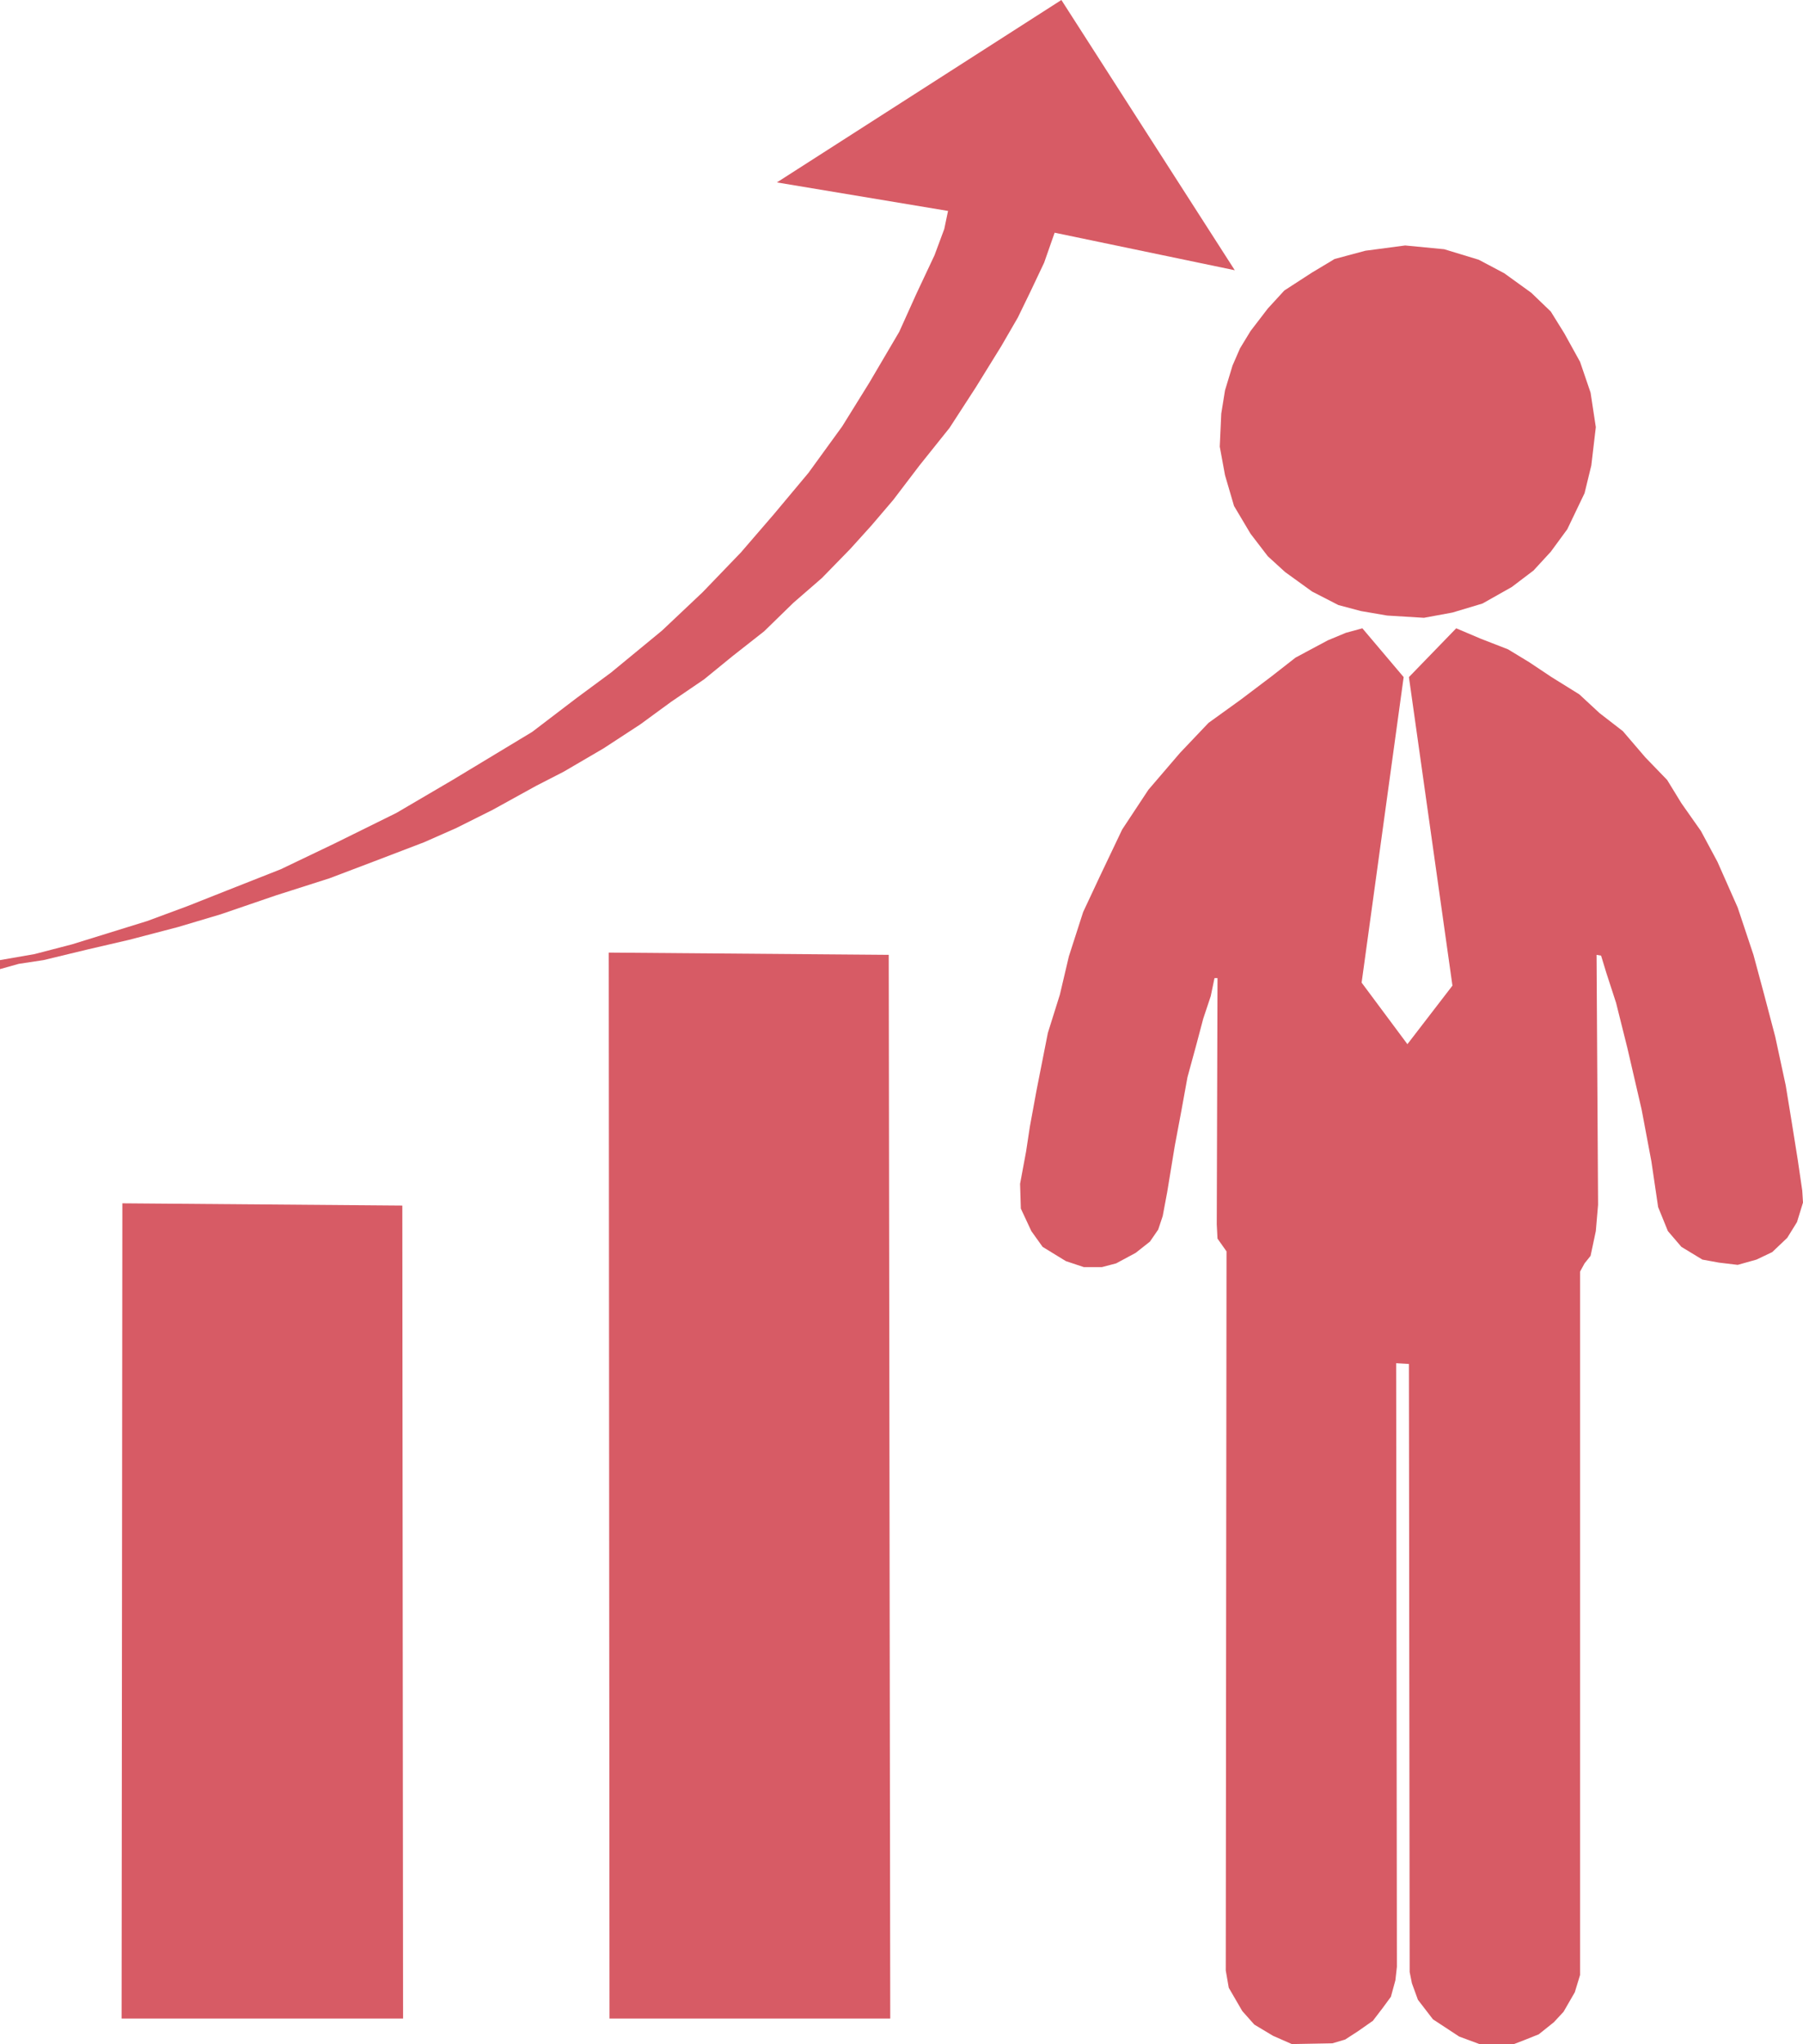<?xml version="1.0" encoding="UTF-8" standalone="no"?> <svg xmlns:inkscape="http://www.inkscape.org/namespaces/inkscape" xmlns:sodipodi="http://sodipodi.sourceforge.net/DTD/sodipodi-0.dtd" xmlns="http://www.w3.org/2000/svg" xmlns:svg="http://www.w3.org/2000/svg" version="1.1" id="svg5707" width="949.53" height="1076.424" viewBox="0 0 949.53 1076.424" sodipodi:docname="Rezult.svg" inkscape:version="1.2 (dc2aedaf03, 2022-05-15)"><defs id="defs5711"></defs><g inkscape:groupmode="layer" inkscape:label="Image" id="g5713" transform="translate(970.481,837.262)"><g id="g30724"><path style="fill:#d75b65;fill-opacity:1;stroke-width:10;stroke-linejoin:round;paint-order:fill markers stroke" d="m -317.432,-653.839 5.534,-9.092 9.092,-11.859 8.697,-9.487 14.626,-9.487 11.859,-7.115 16.208,-4.348 20.951,-2.767 20.556,1.976 18.184,5.534 13.441,7.115 14.231,10.278 10.278,9.883 7.115,11.464 8.302,15.022 5.534,16.208 2.767,18.184 -2.372,20.161 -3.558,14.626 -9.092,18.975 -8.697,11.859 -9.092,9.883 -11.464,8.697 -15.417,8.697 -15.812,4.744 -15.022,2.767 -19.37,-1.186 -13.836,-2.372 -11.859,-3.162 -13.836,-7.116 -14.231,-10.278 -9.092,-8.301 -9.092,-11.859 -8.697,-14.626 -4.744,-16.208 -2.767,-15.022 0.791,-17.394 1.977,-12.255 3.953,-13.045 z" id="path5888"></path><path style="fill:#d75b65;fill-opacity:1;stroke-width:10;stroke-linejoin:round;paint-order:fill markers stroke" d="m -228.488,-480.695 24.904,-25.695 13.045,5.534 14.231,5.534 11.069,6.72 11.859,7.906 14.626,9.092 10.673,9.883 12.255,9.487 11.859,13.836 11.464,11.859 7.511,12.255 10.278,14.626 8.697,16.208 10.673,24.114 8.301,24.904 5.534,20.556 5.93,22.533 5.534,25.695 3.163,19.37 3.162,19.765 2.372,16.208 0.395,6.325 -3.163,10.278 -5.139,8.301 -7.906,7.511 -8.301,3.953 -9.883,2.767 -9.883,-1.186 -8.697,-1.581 -11.069,-6.72 -7.116,-8.301 -5.139,-12.65 -3.558,-24.114 -5.139,-27.276 -7.511,-32.415 -5.93,-23.718 -5.139,-15.812 -2.767,-9.092 -2.372,-0.395 0.791,131.638 -1.186,13.836 -2.767,13.045 -3.163,3.953 -2.372,4.348 v 370.404 l -2.767,9.092 -5.93,10.278 -5.139,5.534 -7.906,6.325 -7.906,3.162 -5.139,1.977 h -18.184 l -10.673,-3.953 -13.836,-9.092 -7.906,-10.278 -3.163,-8.697 -1.186,-5.93 -0.395,-320.199 -6.72,-0.395 0.395,317.828 -0.791,7.116 -2.372,8.697 -4.348,5.93 -5.139,6.72 -7.906,5.534 -6.72,4.348 -6.72,1.977 -21.347,0.395 -9.883,-4.348 -9.883,-5.93 -6.325,-7.116 -7.116,-12.255 -1.581,-9.092 0.395,-378.705 -4.744,-6.72 -0.395,-7.511 0.395,-129.661 h -1.581 l -1.977,9.487 -3.953,11.859 -3.558,13.44 -4.744,17.394 -3.162,17.394 -3.558,18.975 -3.953,24.114 -2.372,12.65 -2.372,7.116 -4.348,6.325 -7.511,5.93 -10.278,5.534 -7.511,1.977 h -9.487 l -9.487,-3.162 -12.255,-7.511 -5.93,-8.301 -5.534,-11.859 -0.395,-13.045 3.162,-16.998 1.977,-13.045 3.558,-19.37 5.93,-30.043 6.325,-20.161 4.744,-20.161 7.511,-23.323 8.697,-18.579 11.859,-24.904 13.836,-20.951 16.603,-19.37 15.022,-15.812 16.998,-12.255 16.208,-12.255 12.65,-9.883 16.998,-9.092 9.487,-3.953 8.697,-2.372 21.742,25.695 -22.137,160.89 24.114,32.415 23.718,-30.834 z" id="path6253"></path><path style="fill:#d75b65;fill-opacity:1;stroke-width:10;stroke-linejoin:round;paint-order:fill markers stroke" d="m -970.481,-326.92 v -4.744 l 18.184,-3.162 19.765,-5.139 39.531,-12.255 21.347,-7.906 20.951,-8.301 28.067,-11.069 28.067,-13.44 32.811,-16.208 29.648,-17.394 41.903,-25.3 23.323,-17.789 18.184,-13.44 26.881,-22.137 21.347,-20.161 20.161,-20.951 17.394,-20.161 18.184,-21.742 17.789,-24.509 14.231,-22.928 15.812,-26.881 9.092,-20.161 9.487,-20.161 5.139,-13.836 1.977,-9.487 -90.13,-15.022 149.822,-96.06 91.316,142.311 -94.874,-19.765 -5.534,15.812 -7.116,15.022 -6.72,13.836 -8.697,15.022 -13.44,21.742 -13.836,21.347 -15.812,19.765 -13.836,18.184 -11.464,13.44 -11.069,12.255 -15.022,15.417 -15.022,13.045 -15.417,15.022 -16.603,13.045 -15.022,12.255 -17.394,11.859 -16.208,11.859 -19.37,12.65 -20.951,12.255 -14.626,7.511 -22.928,12.65 -18.975,9.487 -16.998,7.511 -26.881,10.278 -22.928,8.697 -28.462,9.092 -28.857,9.883 -22.533,6.72 -25.695,6.72 -22.137,5.139 -22.928,5.534 -13.045,1.977 z" id="path6257"></path><path style="fill:#d75b65;fill-opacity:1;stroke-width:10;stroke-linejoin:round;paint-order:fill markers stroke" d="m -906.441,225.721 0.395,-429.305 147.45,1.186 0.395,428.119 z" id="path6259"></path><path style="fill:#d75b65;fill-opacity:1;stroke-width:10;stroke-linejoin:round;paint-order:fill markers stroke" d="m -649.491,225.721 -0.395,-561.337 147.45,1.186 0.791,560.151 z" id="path6261"></path></g></g></svg> 